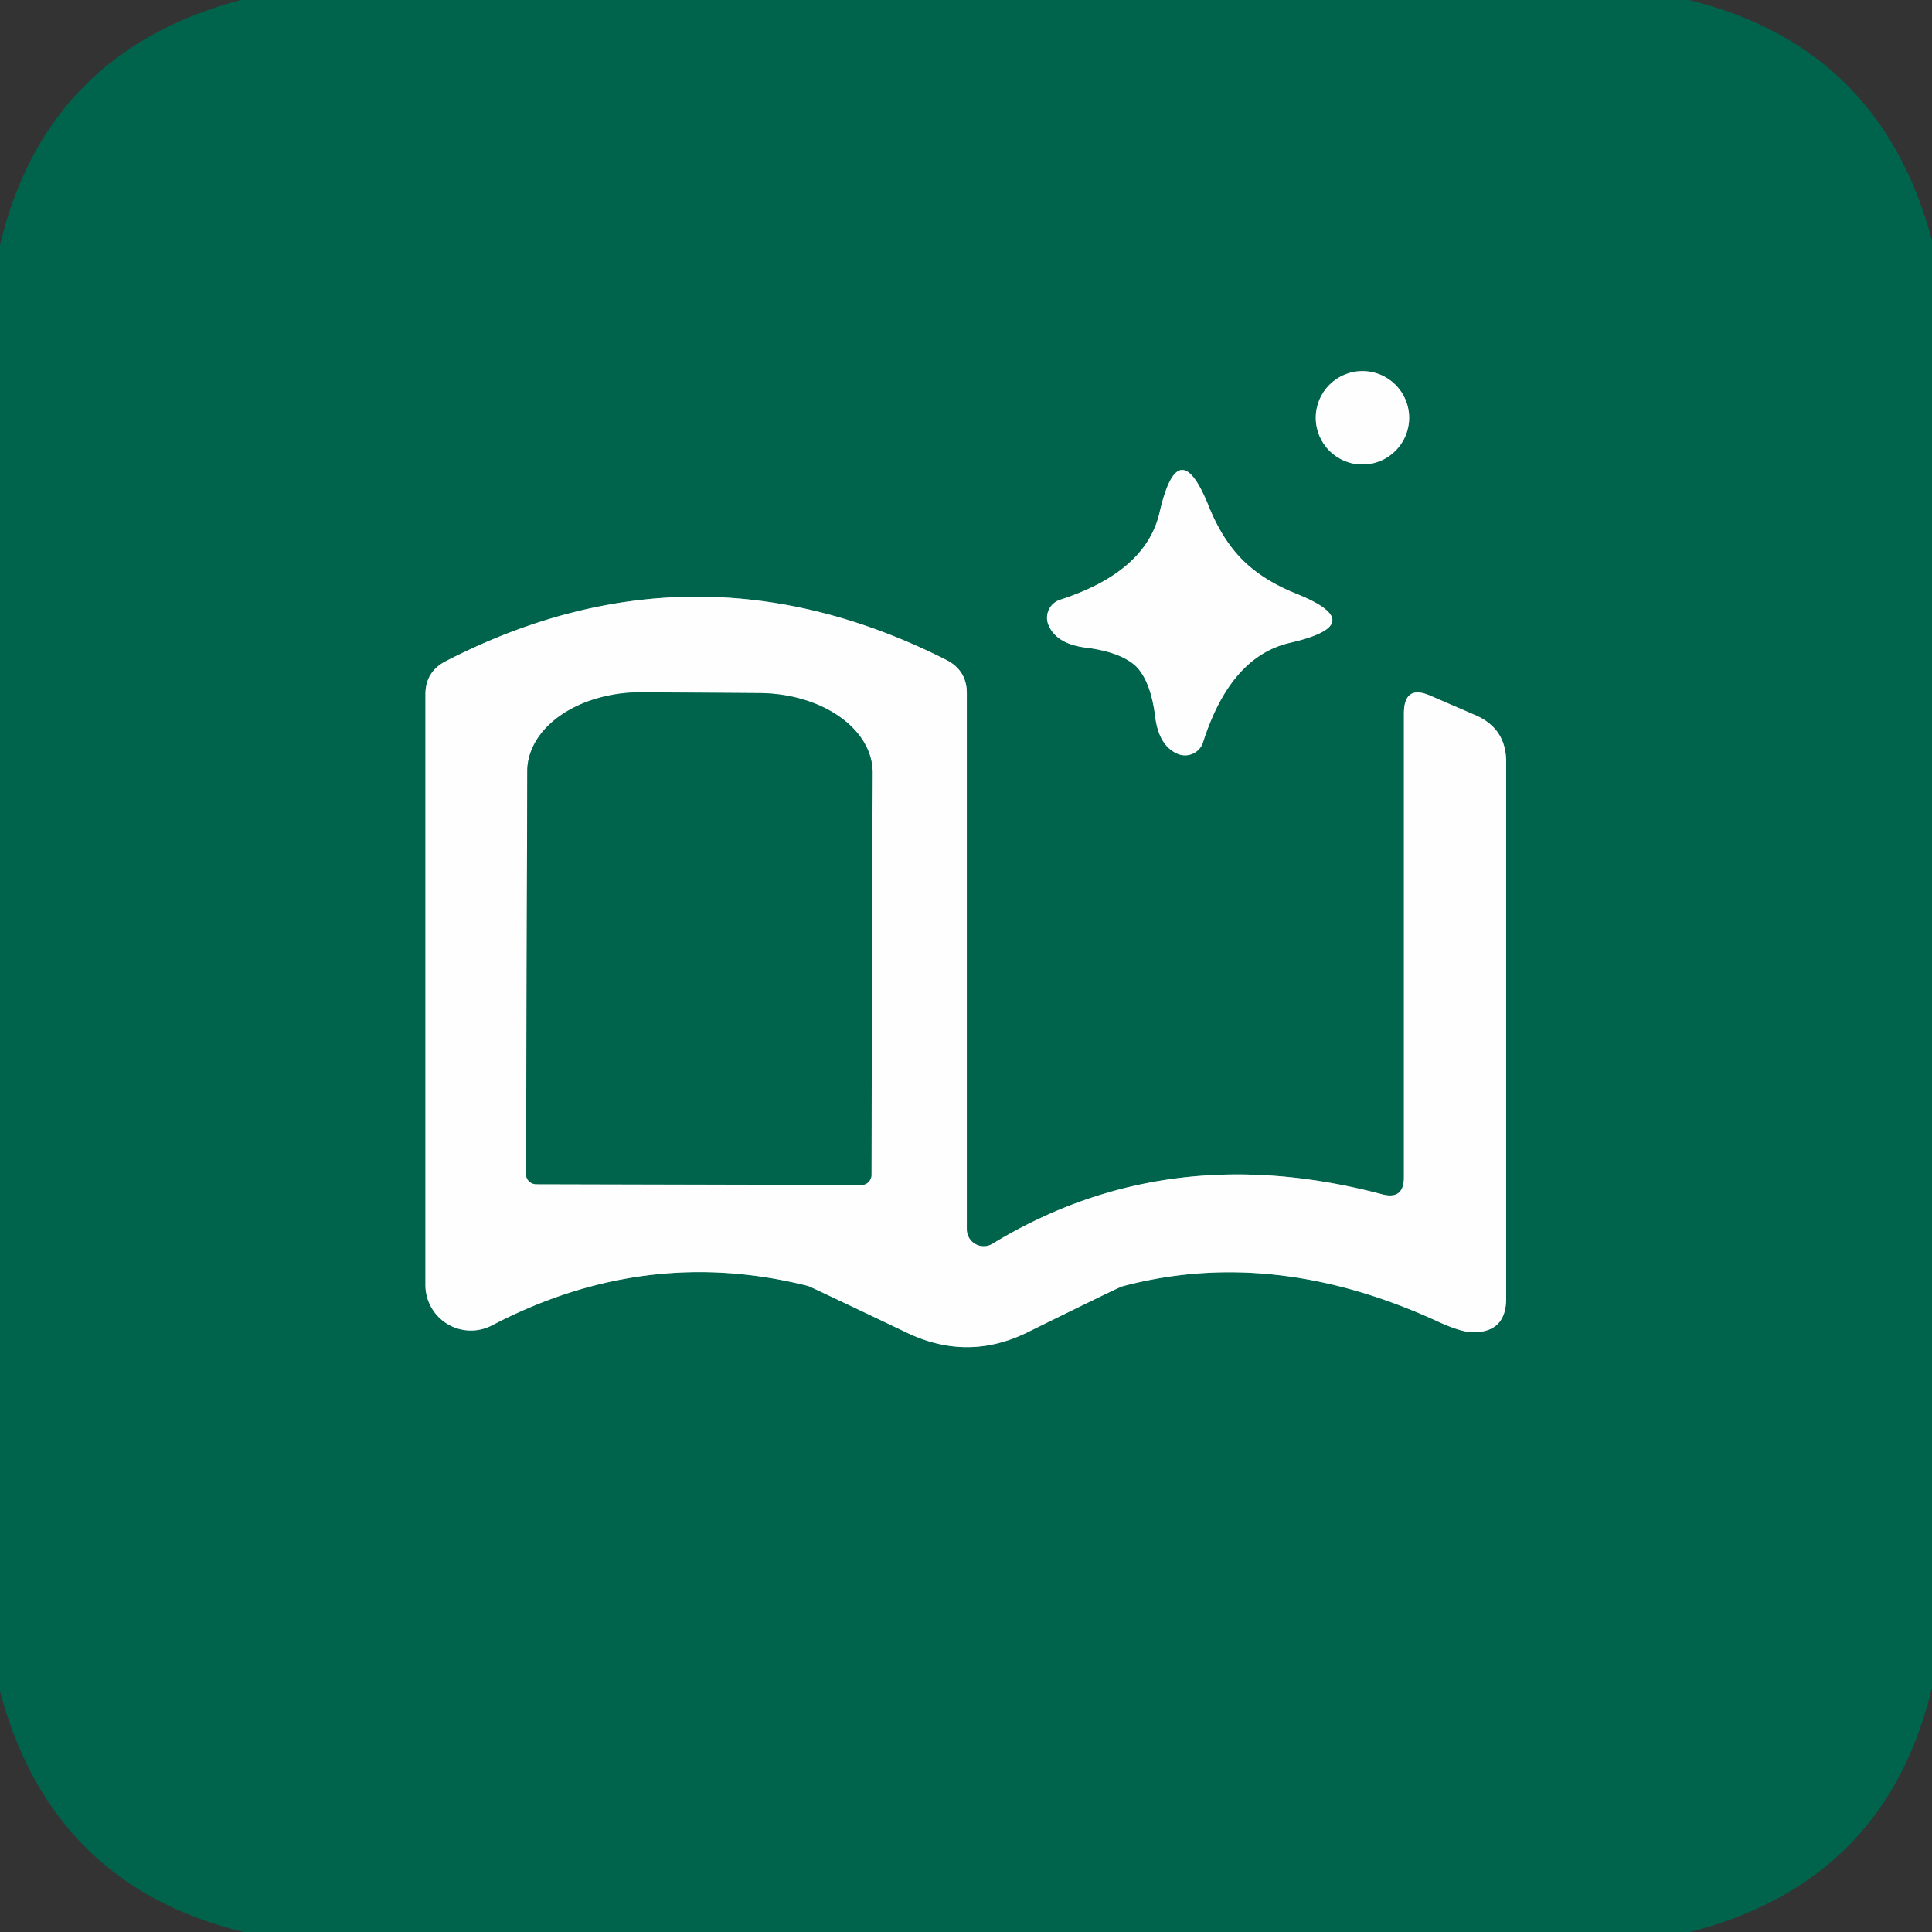 <?xml version="1.0" encoding="UTF-8" standalone="no"?>
<!DOCTYPE svg PUBLIC "-//W3C//DTD SVG 1.1//EN" "http://www.w3.org/Graphics/SVG/1.1/DTD/svg11.dtd">
<svg xmlns="http://www.w3.org/2000/svg" version="1.1" viewBox="0.00 0.00 48.00 48.00">
<rect x="0.00" y="0.00" width="48.00" height="48.00" fill="#333333" stroke="none"/>
<g stroke-width="2.00" fill="none" stroke-linecap="butt">
<path stroke="#7fb1a5" vector-effect="non-scaling-stroke" d="
  M 35.01 10.38
  A 1.16 1.16 0.0 0 0 33.85 9.22
  A 1.16 1.16 0.0 0 0 32.69 10.38
  A 1.16 1.16 0.0 0 0 33.85 11.54
  A 1.16 1.16 0.0 0 0 35.01 10.38"
/>
<path stroke="#7fb1a5" vector-effect="non-scaling-stroke" d="
  M 28.23 16.56
  Q 28.59 16.93 28.70 17.80
  Q 28.79 18.53 29.26 18.73
  A 0.47 0.47 0.0 0 0 29.89 18.44
  Q 30.57 16.31 32.05 15.97
  Q 34.09 15.50 32.18 14.74
  Q 31.37 14.41 30.87 13.91
  Q 30.37 13.41 30.04 12.60
  Q 29.28 10.69 28.81 12.73
  Q 28.47 14.21 26.34 14.90
  A 0.47 0.47 0.0 0 0 26.05 15.53
  Q 26.25 16.00 26.98 16.09
  Q 27.85 16.20 28.23 16.56"
/>
<path stroke="#7fb1a5" vector-effect="non-scaling-stroke" d="
  M 34.33 29.67
  Q 29.00 28.26 24.66 30.90
  A 0.42 0.42 0.0 0 1 24.02 30.54
  L 24.02 17.22
  Q 24.02 16.65 23.50 16.39
  Q 17.26 13.24 11.07 16.43
  Q 10.57 16.69 10.57 17.25
  L 10.57 31.93
  A 1.13 1.13 0.0 0 0 12.22 32.93
  Q 16.04 30.93 20.08 31.95
  Q 20.12 31.96 22.53 33.11
  Q 24.05 33.84 25.55 33.09
  Q 27.78 31.99 27.88 31.96
  Q 31.66 30.95 35.76 32.85
  Q 36.29 33.09 36.58 33.10
  Q 37.42 33.11 37.42 32.26
  L 37.42 18.93
  Q 37.42 18.10 36.66 17.77
  L 35.55 17.29
  Q 34.88 16.99 34.88 17.73
  L 34.88 29.25
  Q 34.88 29.82 34.33 29.67"
/>
<path stroke="#7fb1a5" vector-effect="non-scaling-stroke" d="
  M 13.32 29.42
  L 21.40 29.44
  A 0.25 0.25 0.0 0 0 21.65 29.19
  L 21.68 19.20
  A 2.83 1.97 0.2 0 0 18.86 17.22
  L 15.94 17.20
  A 2.83 1.97 0.2 0 0 13.10 19.17
  L 13.07 29.16
  A 0.25 0.25 0.0 0 0 13.32 29.42"
/>
</g>
<path fill="#00634c" d="
  M 41.96 0.00
  Q 46.73 1.17 48.00 5.98
  L 48.00 41.92
  Q 46.86 46.75 41.99 48.00
  L 6.05 48.00
  Q 1.28 46.84 0.00 42.02
  L 0.00 6.09
  Q 1.14 1.29 5.98 0.00
  L 41.96 0.00
  Z
  M 35.01 10.38
  A 1.16 1.16 0.0 0 0 33.85 9.22
  A 1.16 1.16 0.0 0 0 32.69 10.38
  A 1.16 1.16 0.0 0 0 33.85 11.54
  A 1.16 1.16 0.0 0 0 35.01 10.38
  Z
  M 28.23 16.56
  Q 28.59 16.93 28.70 17.80
  Q 28.79 18.53 29.26 18.73
  A 0.47 0.47 0.0 0 0 29.89 18.44
  Q 30.57 16.31 32.05 15.97
  Q 34.09 15.50 32.18 14.74
  Q 31.37 14.41 30.87 13.91
  Q 30.37 13.41 30.04 12.60
  Q 29.28 10.69 28.81 12.73
  Q 28.47 14.21 26.34 14.90
  A 0.47 0.47 0.0 0 0 26.05 15.53
  Q 26.25 16.00 26.98 16.09
  Q 27.85 16.20 28.23 16.56
  Z
  M 34.33 29.67
  Q 29.00 28.26 24.66 30.90
  A 0.42 0.42 0.0 0 1 24.02 30.54
  L 24.02 17.22
  Q 24.02 16.65 23.50 16.39
  Q 17.26 13.24 11.07 16.43
  Q 10.57 16.69 10.57 17.25
  L 10.57 31.93
  A 1.13 1.13 0.0 0 0 12.22 32.93
  Q 16.04 30.93 20.08 31.95
  Q 20.12 31.96 22.53 33.11
  Q 24.05 33.84 25.55 33.09
  Q 27.78 31.99 27.88 31.96
  Q 31.66 30.95 35.76 32.85
  Q 36.29 33.09 36.58 33.10
  Q 37.42 33.11 37.42 32.26
  L 37.42 18.93
  Q 37.42 18.10 36.66 17.77
  L 35.55 17.29
  Q 34.88 16.99 34.88 17.73
  L 34.88 29.25
  Q 34.88 29.82 34.33 29.67
  Z"
/>
<circle fill="#fefefe" cx="33.85" cy="10.38" r="1.16"/>
<path fill="#fefefe" d="
  M 30.87 13.91
  Q 31.37 14.41 32.18 14.74
  Q 34.09 15.50 32.05 15.97
  Q 30.57 16.31 29.89 18.44
  A 0.47 0.47 0.0 0 1 29.26 18.73
  Q 28.79 18.53 28.70 17.80
  Q 28.59 16.93 28.23 16.56
  Q 27.85 16.20 26.98 16.09
  Q 26.25 16.00 26.05 15.53
  A 0.47 0.47 0.0 0 1 26.34 14.90
  Q 28.47 14.21 28.81 12.73
  Q 29.28 10.69 30.04 12.60
  Q 30.37 13.41 30.87 13.91
  Z"
/>
<path fill="#fefefe" d="
  M 34.88 29.25
  L 34.88 17.73
  Q 34.88 16.99 35.55 17.29
  L 36.66 17.77
  Q 37.42 18.10 37.42 18.93
  L 37.42 32.26
  Q 37.42 33.11 36.58 33.10
  Q 36.29 33.09 35.76 32.85
  Q 31.66 30.95 27.88 31.96
  Q 27.78 31.99 25.55 33.09
  Q 24.05 33.84 22.53 33.11
  Q 20.12 31.96 20.08 31.95
  Q 16.04 30.93 12.22 32.93
  A 1.13 1.13 0.0 0 1 10.57 31.93
  L 10.57 17.25
  Q 10.57 16.69 11.07 16.43
  Q 17.26 13.24 23.50 16.39
  Q 24.02 16.65 24.02 17.22
  L 24.02 30.54
  A 0.42 0.42 0.0 0 0 24.66 30.90
  Q 29.00 28.26 34.33 29.67
  Q 34.88 29.82 34.88 29.25
  Z
  M 13.32 29.42
  L 21.40 29.44
  A 0.25 0.25 0.0 0 0 21.65 29.19
  L 21.68 19.20
  A 2.83 1.97 0.2 0 0 18.86 17.22
  L 15.94 17.20
  A 2.83 1.97 0.2 0 0 13.10 19.17
  L 13.07 29.16
  A 0.25 0.25 0.0 0 0 13.32 29.42
  Z"
/>
<path fill="#00634c" d="
  M 13.32 29.42
  A 0.25 0.25 0.0 0 1 13.07 29.16
  L 13.10 19.17
  A 2.83 1.97 0.2 0 1 15.94 17.20
  L 18.86 17.22
  A 2.83 1.97 0.2 0 1 21.68 19.20
  L 21.65 29.19
  A 0.25 0.25 0.0 0 1 21.40 29.44
  L 13.32 29.42
  Z"
/>
</svg>

